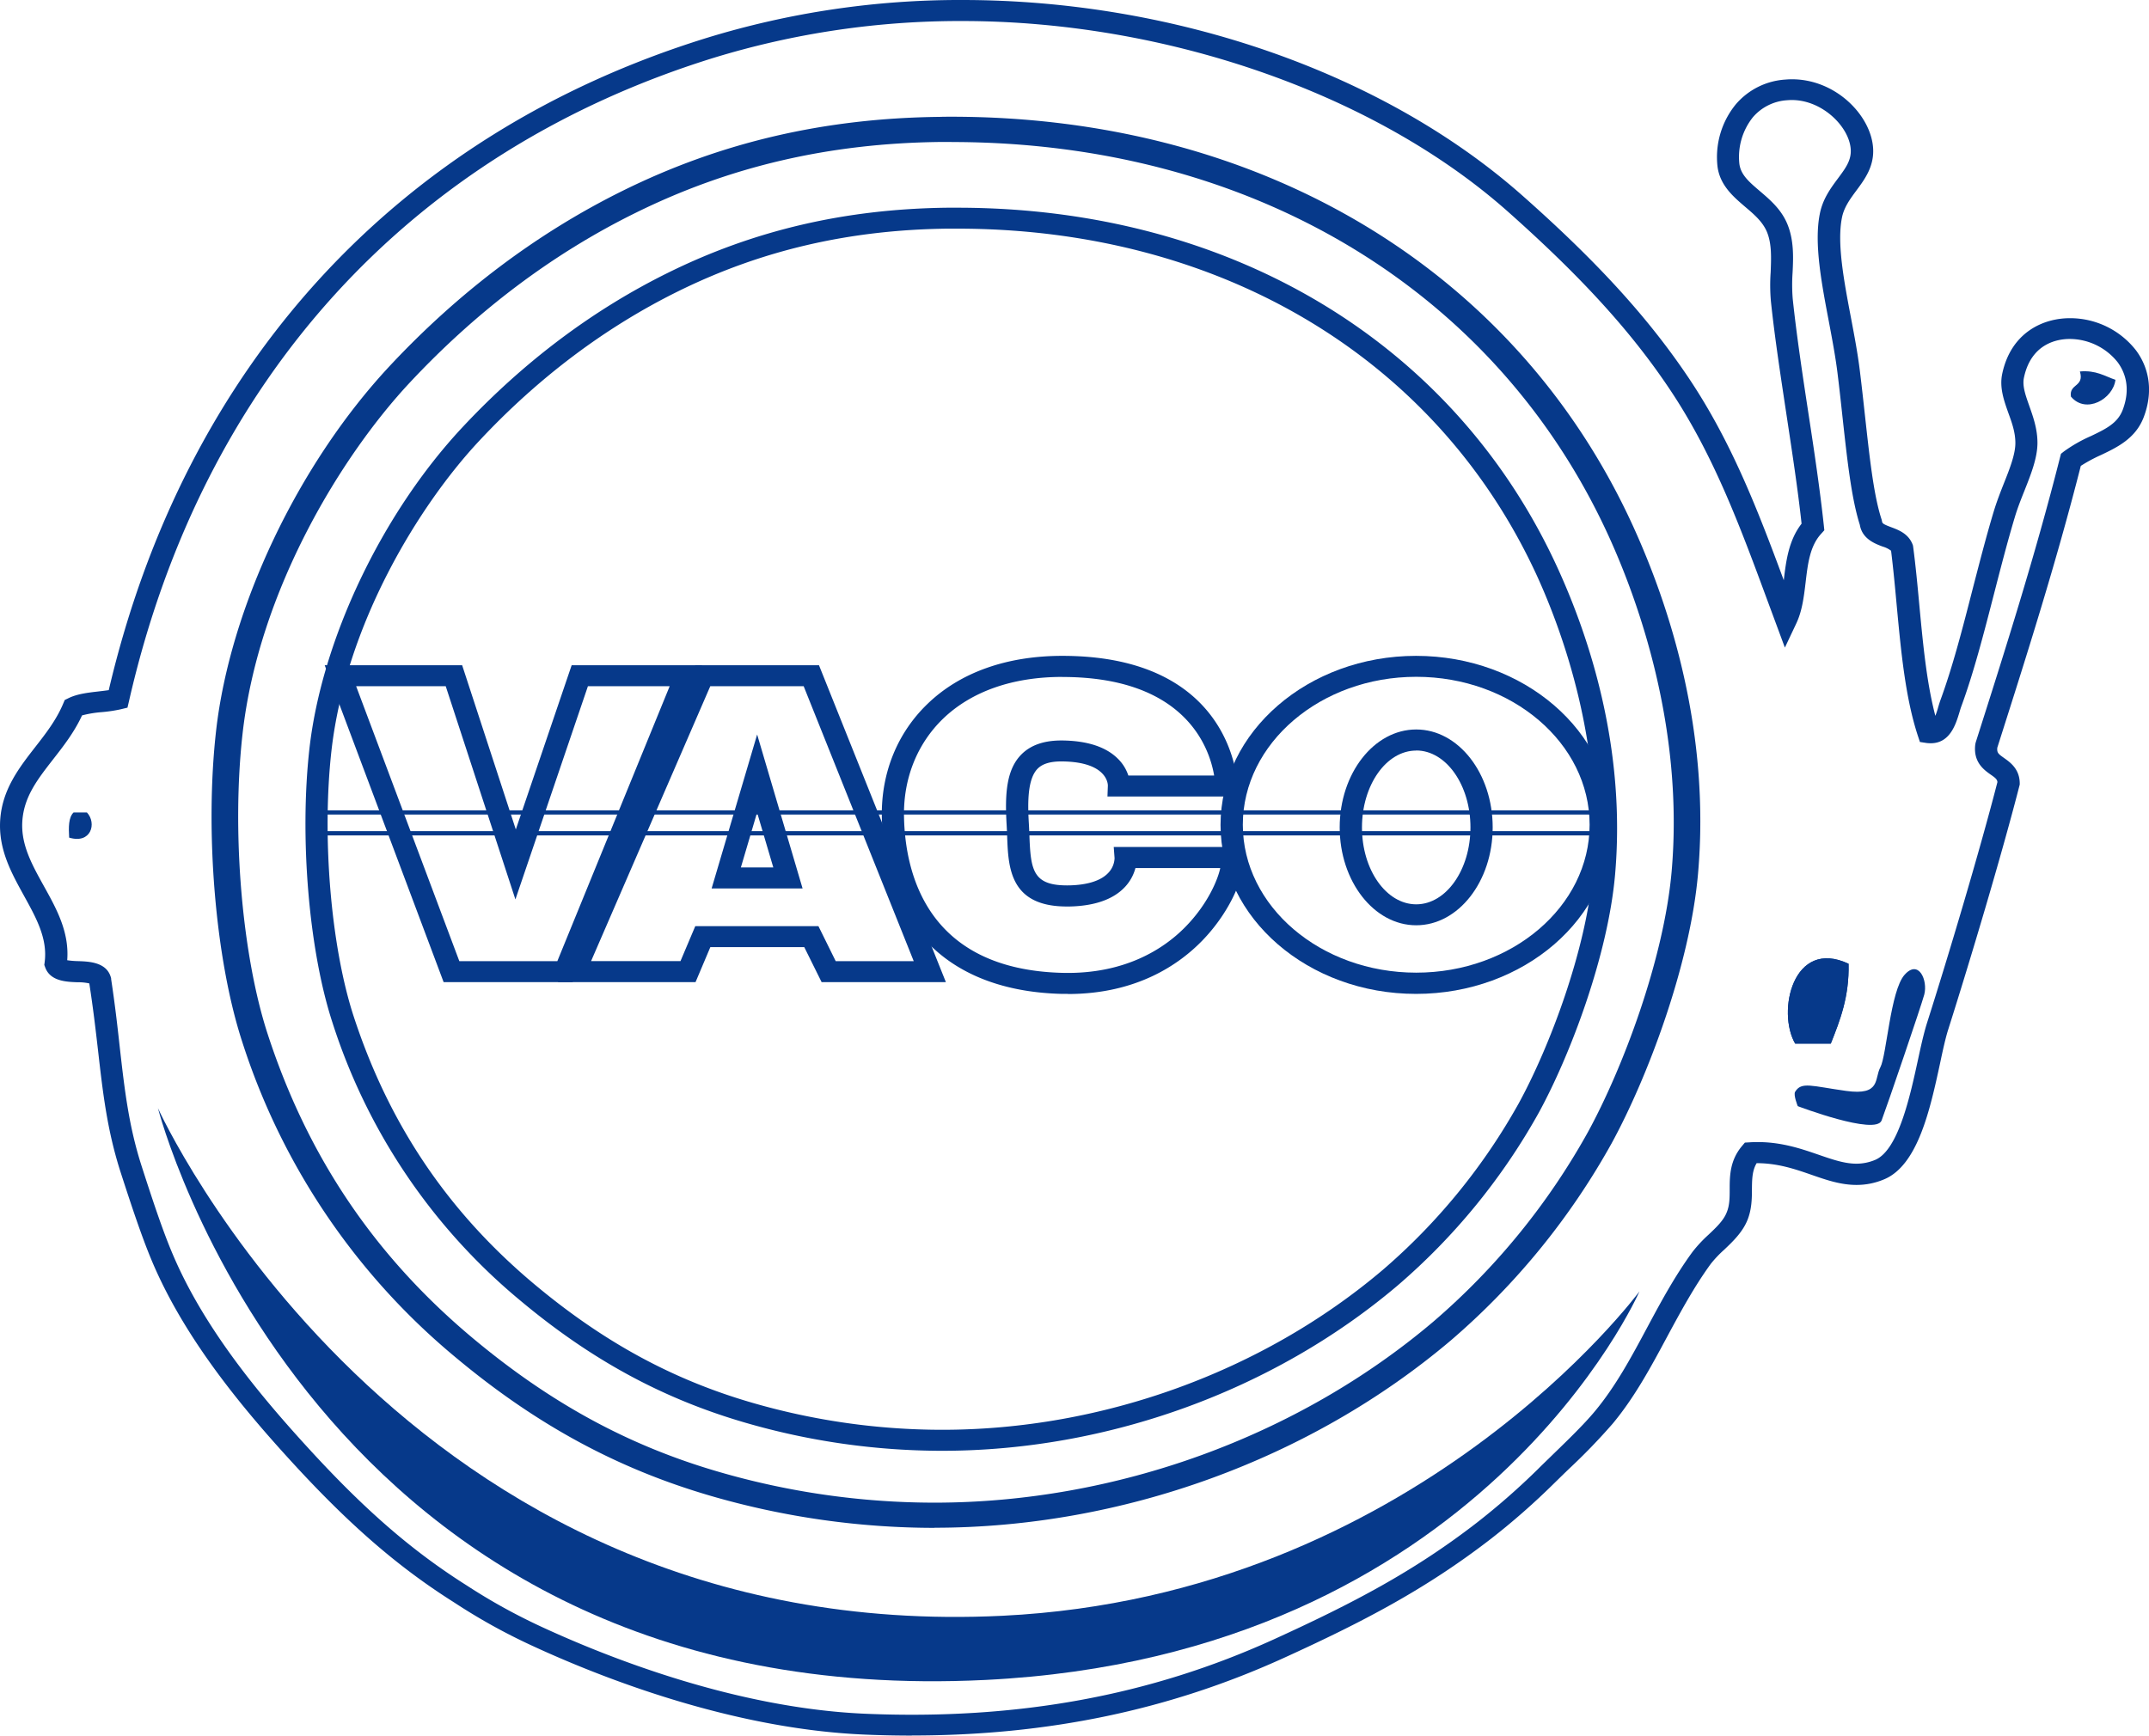<svg xmlns="http://www.w3.org/2000/svg" data-name="Camada 1" viewBox="0 0 743.63 600.71"><defs><style>.cls-1{fill:#06398a;}</style></defs><path class="cls-1" d="M23.28,332.35a28.24,28.24,0,0,0,3.8.31c3.77.13,10.09.34,11.38,6l0,.25c1.33,8.73,2.19,16.33,3,23.69,1.66,14.68,3.13,27.34,7.61,41.19,3.62,11.23,7.16,22,10.67,30.25,11.08,26.23,31,49.76,47.05,67.29,19.55,21.37,35.9,35.52,54.63,47.36A205,205,0,0,0,187.25,563c22.57,10.45,67.18,28.28,112.38,30.16,52.3,2.18,98.33-6.22,141.3-25.82C467.94,555,489.09,544,511,527.05a243.51,243.51,0,0,0,21.2-18.59c1.69-1.69,3.49-3.4,5.29-5.17,5.25-5.09,10.67-10.34,14.48-14.93,7.13-8.6,12.43-18.44,18-28.86,4.7-8.77,9.58-17.85,15.7-26.21a46.92,46.92,0,0,1,5.47-5.88c2.73-2.58,5.31-5,6.39-7.86,1-2.43,1-5.13,1-8,0-4.65.11-9.9,4.19-14.81l1.07-1.27,1.72-.1c9.65-.58,17.27,2.05,23.88,4.33,4.78,1.65,8.93,3.07,13,3.07a16.72,16.72,0,0,0,6.44-1.3c8.09-3.33,12.18-22.31,14.9-34.86,1.05-4.88,2-9.06,3-12.28,7.49-23.52,18.27-59.62,24.45-83.64-.11-.94-.62-1.4-2.32-2.58-2.32-1.64-6.18-4.36-5.32-10.62l.14-.58c10.09-31.7,20.54-64.49,29.18-98.66l.31-1.19,1-.79a50.21,50.21,0,0,1,9.36-5.34c5.15-2.46,9.22-4.43,11-9.06,2.93-7.75.66-13.23-1.74-16.49a21.3,21.3,0,0,0-16.62-8.06c-3.91,0-13.27,1.31-15.82,13.41-.6,2.86.53,6,1.84,9.72s2.84,7.95,2.84,12.81c0,5.17-2.17,10.71-4.5,16.58-1.2,3-2.43,6.11-3.33,9.15-2.58,8.59-4.93,17.75-7.21,26.59-3.46,13.41-7,27.25-11.34,39-.22.6-.41,1.28-.63,2-1.22,4-3.21,10.67-9.9,10.67a13.33,13.33,0,0,1-1.41-.08l-2.35-.36-.72-2.17c-4.33-13.23-5.81-29.15-7.26-44.55-.59-6.44-1.21-13.12-2-19.47a8.87,8.87,0,0,0-2.93-1.45c-2.65-1-7.05-2.64-7.88-7.5-2.9-9.13-4.34-22.23-6-37.37-.54-5-1.1-10.16-1.75-15.36-.7-5.61-1.87-11.81-3-17.8-2.52-13.26-5.12-26.94-3.11-37.07,1-5.23,3.83-9,6.29-12.32,2.61-3.51,4.67-6.26,4.42-10.06-.5-8.1-10.64-18-22-17a17,17,0,0,0-11.86,5.89,22.06,22.06,0,0,0-4.67,16.18c.52,3.8,3.4,6.23,7,9.31s7.58,6.42,9.69,11.71c2.17,5.46,2,11.17,1.71,16.69a60.62,60.62,0,0,0,.06,9c1.37,12.88,3.44,26.56,5.46,39.8,2,13,4,26.48,5.31,38.71l.16,1.55-1.07,1.19c-3.92,4.26-4.64,10.36-5.4,16.82-.58,4.85-1.16,9.86-3.24,14.26l-3.94,8.34-5.84-15.76c-9.65-26.12-18.74-50.81-33.93-73.54C564.4,114.66,547,95.62,521.58,73.06,475.77,32.47,403.47,7.28,333,7.28a290.84,290.84,0,0,0-86.18,12.78C141.74,52.68,69.92,131.75,44.62,242.75l-.51,2.18-2.31.56a50,50,0,0,1-6.74,1,38.39,38.39,0,0,0-6.67,1.12c-2.68,5.8-6.38,10.56-10,15.19-5.44,7-10.14,13-10.67,21.51-.5,8.1,3.38,15,7.47,22.39,4.34,7.8,8.82,15.86,8.07,25.6M315.53,600.71c-5.32,0-10.78-.11-16.23-.34-46.61-1.94-92.34-20.18-115.45-30.9a206.09,206.09,0,0,1-26.62-14.79c-19.33-12.2-36.14-26.73-56.18-48.6-16.48-18-36.85-42.13-48.38-69.39-3.6-8.52-7.2-19.44-10.88-30.8-4.69-14.52-6.18-27.49-7.89-42.52-.83-7.19-1.69-14.6-3-23a18.22,18.22,0,0,0-4.15-.4c-3.74-.14-9.43-.32-11.14-5.23l-.28-.77.11-.82c1.11-8.22-2.87-15.38-7.07-23C4,302.22-.57,294.05.06,283.91c.66-10.58,6.49-18.1,12.16-25.38,3.6-4.61,7.31-9.39,9.65-15l.54-1.26,1.28-.62c3.07-1.51,6.83-1.92,10.45-2.34,1.22-.14,2.38-.28,3.49-.44C64,126.5,137.36,46.38,244.39,13.17A298.37,298.37,0,0,1,333,0c73.51,0,146,25.32,193.88,67.76,26,23,43.71,42.49,57.59,63.24,14.65,21.9,23.68,45.25,32.79,69.86v-.11c.77-6.44,1.63-13.68,6.15-19.49-1.26-11.64-3.14-23.94-5.1-36.92-2-13.31-4.15-27.09-5.52-40.13a63.68,63.68,0,0,1-.08-9.95c.19-5,.4-9.76-1.23-13.85-1.47-3.62-4.45-6.16-7.62-8.85-4-3.43-8.61-7.32-9.52-13.75a28.86,28.86,0,0,1,6.3-21.69,24.6,24.6,0,0,1,17.17-8.58c.76-.07,1.52-.1,2.29-.1,15.22,0,27.38,12.59,28.06,23.86.39,6.33-2.9,10.75-5.8,14.66-2.21,3-4.3,5.81-5,9.47-1.74,8.84.73,21.86,3.12,34.45,1.16,6.11,2.35,12.41,3.07,18.27.65,5.23,1.22,10.43,1.77,15.46,1.58,14.28,3,27.78,5.79,36.23l.14.62c.1.69.47,1,3.14,2s6,2.27,7.44,6l.13.38.06.4c.88,6.64,1.53,13.59,2.15,20.31,1.24,13.13,2.49,26.65,5.53,38.21.45-1.14.83-2.38,1-3.07.27-.86.51-1.69.77-2.39,4.2-11.46,7.58-24.51,11.12-38.36,2.32-8.92,4.67-18.14,7.3-26.87,1-3.32,2.26-6.57,3.5-9.71,2.09-5.22,4-10.17,4-14s-1.24-7.16-2.46-10.52c-1.51-4.28-3.09-8.71-2.09-13.46,3-14.19,14-19.25,23.38-19.25a28.92,28.92,0,0,1,22.92,11.14c4.89,6.6,5.83,14.81,2.66,23.13-2.81,7.37-9.16,10.41-14.77,13.08a52.39,52.39,0,0,0-7,3.77c-8.6,33.83-18.91,66.2-28.89,97.52-.19,1.8.39,2.2,2.32,3.57,2.13,1.51,5.38,3.8,5.44,8.72v.47l-.11.43c-6.19,24.15-17.14,60.74-24.69,84.53-.91,2.9-1.8,6.94-2.79,11.64-3.4,15.69-7.63,35.22-19.38,40.07a24.3,24.3,0,0,1-9.51,1.92c-5.46,0-10.43-1.71-15.65-3.53-5.75-2-11.65-4-18.91-4-1.55,2.62-1.59,5.52-1.63,9.06,0,3.19-.07,6.81-1.47,10.43-1.68,4.32-5.12,7.61-8.15,10.48a39.59,39.59,0,0,0-4.62,4.88c-5.82,8-10.57,16.82-15.18,25.37-5.51,10.28-11.22,20.9-18.82,30a212,212,0,0,1-15,15.52c-1.82,1.74-3.56,3.46-5.24,5.1a247.14,247.14,0,0,1-21.89,19.22c-22.49,17.36-44.05,28.62-71.56,41.16-39.69,18.08-81.8,26.87-128.78,26.87"></path><path class="cls-1" d="M54.62,383.48S138.45,569.4,346.91,559.24c142.85-7,220.4-112.27,220.4-112.27S512.45,573,341,581.45c-233.09,11.5-286.37-198-286.37-198"></path><path class="cls-1" d="M622.1,382.86s27,10.26,29,4.95,13.68-39.56,14.76-43.56c1.3-4.9-1.92-12.38-6.82-6.85s-6.22,28-8.37,32,.25,9.85-11.82,8.18-15.48-3.31-17.68.32c-.65,1.09.91,4.93.91,4.93"></path><path class="cls-1" d="m329.22 49.14h-3.88c-38.41 0.44-72.9 8.47-105.42 24.54-28.66 14.12-54.95 33.93-78.2 58.83s-52.14 71.49-57.78 121.38c-3.82 33.85-0.25 76.61 8.68 104 13.81 42.41 37 76.79 70.8 105.11 27 22.59 54 37.32 85.18 46.39a267.74 267.74 0 0 0 74.78 10.7c62.72 0 125.63-22.84 172.58-62.63a239.85 239.85 0 0 0 53.47-65.54c12.07-22.06 26.28-59.71 29-90.14 4.4-50-11.73-94.21-21.73-116.14-39-85.46-124-136.48-227.44-136.48m-5.84 479.65a277.89 277.89 0 0 1-77.51-11.08c-32.45-9.46-60.61-24.77-88.59-48.21a235.07 235.07 0 0 1-73.55-109.08c-9.23-28.39-12.94-72.57-9-107.46 4.84-42.77 28.39-92.31 60-126.22 24-25.7 51.19-46.16 80.85-60.8 33.84-16.71 69.69-25.06 109.57-25.51 1.35-0.05 2.68-0.05 4-0.05 107.24 0 195.43 53 235.93 141.76 12.63 27.7 26.79 71.07 22.45 120.32-2.8 31.61-17.49 70.61-30 93.43a249.46 249.46 0 0 1-55.5 68c-48.65 41.21-113.82 64.86-178.76 64.86"></path><path class="cls-1" d="M719.72,128.57c5.62-.49,8.54,1.6,12.3,2.9-.81,6.58-10.17,12-15.4,5.81-.73-4.56,4.73-3.28,3.1-8.71"></path><path class="cls-1" d="M25.46,281.21h4.62c3.48,3.7,1.47,11-6.15,8.7-.21-3.56-.24-7,1.53-8.7"></path><path class="cls-1" d="M639.67,333.57c.26,11.41-2.93,19.52-6.15,27.64H621.19c-6.39-11-.78-36.7,18.48-27.64"></path><path class="cls-1" d="m621.19 361.2h12.33c3.22-8.1 6.41-16.22 6.15-27.63-19.26-9-24.87 16.67-18.48 27.63"></path><path class="cls-1" d="m331.2 79.14h-3.42c-33.92 0.41-64.36 7.49-93.09 21.67-25.27 12.47-48.49 29.94-69 51.92s-46 63.06-51 107.14c-3.35 29.89-0.2 67.61 7.65 91.78 12.21 37.43 32.65 67.78 62.51 92.79 23.83 19.95 47.72 33 75.2 41a236.44 236.44 0 0 0 66 9.43c55.37 0 110.89-20.13 152.35-55.27a212.12 212.12 0 0 0 47.2-57.84c10.65-19.51 23.19-52.71 25.56-79.59 3.84-44.11-10.37-83.17-19.16-102.54-34.45-75.44-109.51-120.49-200.8-120.49m-5.16 423a244.32 244.32 0 0 1-68.28-9.77c-28.57-8.32-53.37-21.81-78-42.47a206.72 206.72 0 0 1-64.76-96.1c-8.14-25-11.38-63.9-7.93-94.66 4.26-37.68 25-81.32 52.89-111.19 21.15-22.64 45.12-40.67 71.21-53.55 29.82-14.74 61.41-22.08 96.55-22.51h3.53c94.47 0 172.16 46.67 207.82 124.87 11.14 24.4 23.61 62.6 19.8 106-2.46 27.87-15.4 62.22-26.38 82.33a219.66 219.66 0 0 1-48.95 59.91c-42.86 36.31-100.28 57.14-157.5 57.14"></path><path class="cls-1" d="m158.94 332.66h33.92l38.87-95.15h-28.29l-25.09 73.79-24.11-73.79h-31zm39.2 7.27h-44.63l-41.15-109.68h47.56l18.57 56.84 19.32-56.84h45.13z"></path><path class="cls-1" d="M367.59,234.29c-17.16,0-31.41,5-41.22,14.43-9,8.68-13.83,20.76-13.55,34,.39,19.68,8.07,52.84,54.86,54,21.55.53,35-8.32,42.32-15.72,8.28-8.35,11.58-17.18,12.25-20.55H392.9a15.26,15.26,0,0,1-3.8,6.72c-4,4.17-10.43,6.39-18.94,6.58h-1c-19.76,0-20.26-13.52-20.65-24.37-.05-1.35-.11-2.71-.19-4.06-.64-10.81,0-19.08,5.17-24.25,3.18-3.18,7.78-4.78,13.74-4.78h.4c8.61.11,15.05,2.21,19.14,6.26a14.45,14.45,0,0,1,3.68,5.88h29.69c-1.6-9.53-9.91-34.12-52.55-34.12M369.51,344c-.66,0-1.34,0-2,0-38.85-.93-61.57-23.18-62.36-61.09-.32-15.2,5.28-29.13,15.75-39.23C332.16,232.77,348.32,227,367.59,227c59.58,0,60.63,44.54,60.63,45l0,3.67h-45l.14-3.77c0-.77-.46-8.19-15.8-8.36h-.32c-3.8,0-6.47.8-8.16,2.49-3.48,3.49-3.51,11.49-3.07,18.84.09,1.41.14,2.82.2,4.23.44,12.3,1.24,17.56,13.79,17.34,6.25-.14,10.87-1.59,13.41-4.23a7.74,7.74,0,0,0,2.27-5.2l-.29-3.87h37.76s0,0,0,0l1.13-1.16H426a3.62,3.62,0,0,1,2.85,1.19h.77l.12,1.68a8.43,8.43,0,0,1,.32,1.42l.64,4.17H430c-.58,5.53-5.17,16-13.86,25-8.2,8.49-22.93,18.6-46.64,18.6"></path><path class="cls-1" d="M490.06,259.78c-10.35,0-18.77,11.94-18.77,26.62S479.71,313,490.06,313s18.77-11.95,18.77-26.63-8.43-26.62-18.77-26.62m0,60.5c-14.6,0-26.48-15.2-26.48-33.88s11.88-33.89,26.48-33.89,26.46,15.2,26.46,33.89-11.86,33.88-26.46,33.88m0-86c-33.06,0-60,23-60,51.21s26.9,51.19,60,51.19,60-22.95,60-51.19-26.9-51.21-60-51.21M490,344c-37.29,0-67.65-26.23-67.65-58.48S452.74,227,490,227s67.68,26.23,67.68,58.48S527.36,344,490,344"></path><path class="cls-1" d="M256.37,300.23h11.22l-5.61-19Zm21.35,7.27H246.25L262,254.22Zm11.46,25.16h27L278.1,237.51H245.78l-41.25,95.15h30.94l5.12-12.1h42.62Zm38.13,7.27h-43l-6-12.11H245.8l-5.12,12.11h-47.6l47.54-109.68H283.4Z"></path><rect class="cls-1" x="109.48" y="280.47" width="444.17" height="1.45"></rect><rect class="cls-1" x="109.48" y="287.67" width="444.17" height="1.48"></rect></svg>